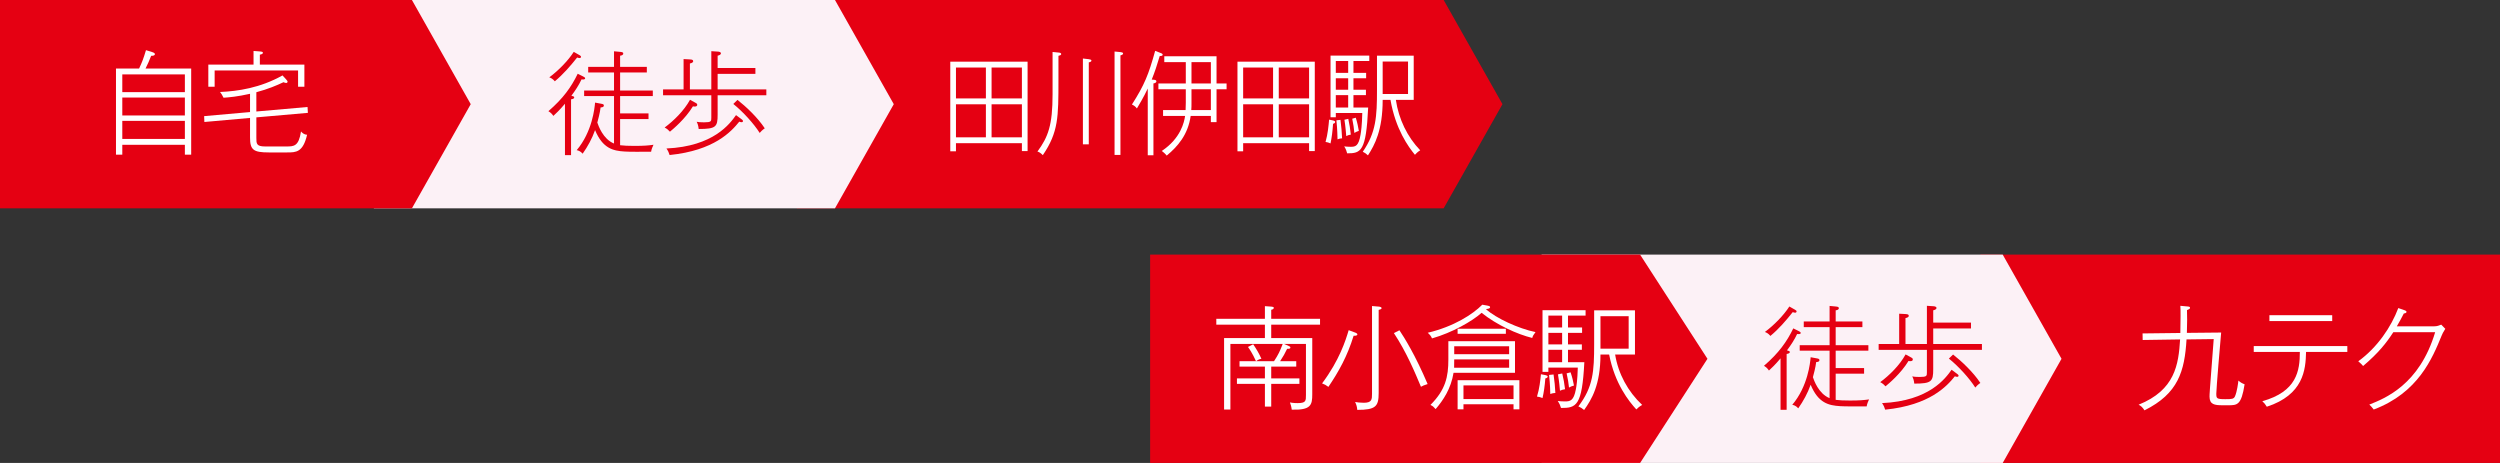 <svg xmlns="http://www.w3.org/2000/svg" id="b" viewBox="0 0 540 100"><rect x="0" y="0" width="540" height="100" fill="#333333" stroke="none"/><defs><style>.d{fill:#fff;}.e{fill:#e50012;}.f{fill:#fcf1f6;}</style></defs><g id="c"><polygon class="e" points="311.83 45 172.125 45 172.125 0 311.83 0 324.534 22.5 311.83 45"></polygon><path class="d" d="M220.731,32.634v-1.705h-14.244v1.753h-1.227V13.321h16.698v19.313h-1.227ZM212.952,14.587h-6.465v6.673h6.465v-6.673ZM212.952,22.527h-6.465v7.136h6.465v-7.136ZM220.731,14.587h-6.552v6.673h6.552v-6.673ZM220.731,22.527h-6.552v7.136h6.552v-7.136Z"></path><path class="d" d="M228.625,12.055v5.236c0,7.988,0,11.251-3.374,16.219-.504-.511-.833-.681-1.162-.779,2.345-3.19,3.265-5.748,3.265-12.348v-9.157l1.271.122c.351.024.592.122.592.316,0,.268-.372.341-.592.39ZM235.178,13.467v17.706h-1.271V12.639l1.271.146c.35.049.569.122.569.292,0,.268-.372.366-.569.39ZM242.015,11.957v21.504h-1.271V11.129l1.271.122c.197.024.57.073.57.292,0,.293-.373.366-.57.414Z"></path><path class="d" d="M250.501,12.103c-.548,1.851-1.074,3.483-1.731,5.09l.373.024c.372.024.635.097.635.341,0,.341-.439.439-.635.463v15.513h-1.228v-14.417c-.854,1.851-1.972,3.678-2.345,4.311-.307-.414-.614-.633-1.074-.853,2.695-4.213,3.616-6.502,5.018-11.592l1.359.535c.065.024.263.122.263.293,0,.316-.482.292-.635.292ZM262.773,19.288v7.088h-1.228v-1.34h-4.361c-.57,4.091-2.827,6.624-5.172,8.572-.219-.268-.504-.584-1.074-.998,4.12-2.728,4.865-6.283,5.041-7.574h-4.756v-1.267h4.865c.044-.852.044-1.023.044-1.583v-2.898h-5.917v-1.266h5.917v-4.603h-4.646v-1.267h11.286v5.87h2.169v1.266h-2.169ZM261.546,19.288h-4.185v3.02c0,.56,0,.852-.044,1.461h4.229v-4.481ZM261.546,13.419h-4.185v4.603h4.185v-4.603Z"></path><path class="d" d="M282.764,32.634v-1.705h-14.244v1.753h-1.227V13.321h16.699v19.313h-1.228ZM274.984,14.587h-6.465v6.673h6.465v-6.673ZM274.984,22.527h-6.465v7.136h6.465v-7.136ZM282.764,14.587h-6.552v6.673h6.552v-6.673ZM282.764,22.527h-6.552v7.136h6.552v-7.136Z"></path><path class="d" d="M287.941,26.74c-.11,1.632-.285,2.996-.548,4.238-.394-.17-.679-.269-1.074-.317.482-1.68.657-3.555.767-4.822l.92.195c.219.049.394.147.394.317,0,.243-.329.365-.46.389ZM292.346,13.175v2.558h2.739v1.169h-2.739v2.484h2.695v1.169h-2.695v2.679h3.178c-.439,9.499-1.556,9.888-4.537,9.888-.11-.438-.263-.902-.635-1.51.307.049.745.097,1.402.097,1.008,0,1.709-.122,2.126-2.631.11-.633.307-1.972.373-4.675h-5.719v.925h-1.139v-13.322h8.371v1.169h-3.419ZM291.206,13.175h-2.674v2.558h2.674v-2.558ZM291.206,16.901h-2.674v2.484h2.674v-2.484ZM291.206,20.554h-2.674v2.679h2.674v-2.679ZM288.905,30.101c-.044-2.24-.175-3.507-.241-4.116l.877-.097c.197,1.51.285,2.582.351,3.995-.482.024-.811.146-.986.219ZM290.79,29.395c-.044-.512-.153-2.046-.394-3.532l.833-.195c.241,1.096.438,2.29.548,3.409-.394.049-.635.146-.986.317ZM292.543,28.713c-.088-1.022-.219-1.826-.46-3.069l.767-.219c.351,1.145.482,1.851.658,2.85-.351.097-.658.243-.964.438ZM305.626,33.437c-1.425-1.729-4.186-5.528-5.281-11.86h-1.687c0,6.576-1.731,9.742-3.178,11.982-.394-.365-.657-.56-1.118-.779,2.871-4.189,3.068-7.55,3.068-13.395v-7.355h7.933v9.547h-3.857c.614,4.164,2.476,7.989,5.26,10.887-.592.365-.92.73-1.139.974ZM304.136,13.297h-5.479v7.014h5.479v-7.014Z"></path><polygon class="f" points="180.354 45 80.753 45 80.753 0 180.354 0 193.057 22.5 180.354 45"></polygon><path class="e" d="M125.612,17.145c-.56,1.217-1.364,2.435-2.192,3.531.439.122.609.17.609.365,0,.293-.341.341-.682.414v12.055h-1.315v-11.105c-1.144,1.364-1.972,2.144-2.508,2.631-.243-.365-.511-.682-1.071-1.023,3.19-2.752,4.944-5.211,6.332-8.085l1.12.56c.195.097.487.243.487.414,0,.341-.536.268-.779.244ZM125.198,12.542c-.147,0-.22-.024-.536-.122-1.388,1.754-2.996,3.629-4.822,5.139-.463-.56-.877-.731-1.194-.852,1.949-1.437,4.091-3.629,5.285-5.504l1.242.706c.243.146.316.219.316.341,0,.195-.122.293-.292.293ZM140.638,32.78c-2.46,0-4.627.024-5.699-.049-2.533-.146-4.773-.682-6.405-4.627-.658,1.851-1.583,3.531-2.679,5.09-.535-.608-1.047-.706-1.29-.754,3.385-4.019,3.872-9.133,3.97-10.278l1.315.243c.389.073.584.122.584.39,0,.292-.268.389-.706.414-.122,1.121-.584,2.825-.706,3.264.22.633,1.194,3.555,3.605,4.53v-10.254h-6.454v-1.193h6.454v-3.897h-5.577v-1.218h5.577v-3.361l1.315.122c.462.049.682.097.682.365,0,.366-.487.439-.682.463v2.411h5.772v1.218h-5.772v3.897h7.063v1.193h-7.063v3.75h6.137v1.218h-6.137v5.651c.658.097,1.826.146,3.093.146,2.143,0,3.069-.097,4.116-.243-.122.243-.463,1.022-.512,1.51Z"></path><path class="e" d="M155.009,20.579v4.189c0,2.63-.341,3.093-4.092,3.093-.073-.682-.195-1.096-.438-1.559.365.073.755.122,1.583.122,1.559,0,1.583-.219,1.583-.975v-4.871h-10.424v-1.267h4.433v-6.551l1.364.073c.56.024.706.146.706.389,0,.293-.366.414-.706.487v5.601h4.627v-8.256l1.486.097c.219.024.584.097.584.365,0,.317-.414.439-.706.512v2.654h8.158v1.267h-8.158v3.361h10.521v1.267h-10.521ZM150.065,23.014c-.122,0-.219,0-.389-.049-1.705,2.776-4.214,4.847-4.969,5.48-.316-.341-.584-.608-1.144-.902,1.972-1.461,4.189-3.628,5.48-5.991l1.242.682c.147.073.317.17.317.414,0,.195-.146.365-.536.365ZM160.172,26.4c-.17,0-.365-.073-.487-.122-1.73,2.143-5.407,6.235-15.051,7.208-.146-.487-.316-.901-.682-1.413,10.204-.462,13.712-5.357,15.027-7.208l1.242.925c.195.146.268.243.268.366,0,.073-.074.243-.317.243ZM164.093,28.713c-1.242-1.972-3.604-4.579-5.699-6.259l.901-.877c1.778,1.388,4.335,3.775,5.894,6.138-.56.389-.853.706-1.096.998Z"></path><polygon class="e" points="88.975 45 0 45 0 0 88.975 0 101.678 22.5 88.975 45"></polygon><path class="d" d="M39.932,33.413v-2.143h-13.516v2.143h-1.364V14.806h4.993c.731-1.583.925-2.118,1.486-3.97l1.217.366c.293.097.706.219.706.487,0,.341-.463.366-.804.366-.316.852-.804,1.948-1.218,2.752h9.864v18.607h-1.364ZM39.932,16.073h-13.516v3.824h13.516v-3.824ZM39.932,21.066h-13.516v3.872h13.516v-3.872ZM39.932,26.106h-13.516v3.897h13.516v-3.897Z"></path><path class="d" d="M55.374,25.352v4.457c0,1.194,0,1.826,1.875,1.826h4.603c1.607,0,2.679,0,3.166-3.239.219.243.609.681,1.315.706-.877,3.824-2.411,3.824-4.311,3.824h-3.97c-3.336,0-4.043-.56-4.043-3.239v-4.214l-9.864.877-.049-1.267,9.912-.877v-3.945c-2.704.608-4.408.754-5.723.852-.268-.585-.512-.926-.755-1.242,3.872-.17,8.67-.877,13.492-3.58l.779.853c.268.316.316.389.316.487,0,.219-.17.292-.316.292-.195,0-.39-.097-.56-.17-1.437.682-3.312,1.486-5.869,2.168v4.164l11.057-.974.073,1.267-11.13.974ZM64.384,18.728v-3.507h-18.022v3.507h-1.364v-4.774h9.766v-2.946l1.291.097c.657.049.73.146.73.292,0,.268-.341.341-.657.414v2.143h9.62v4.774h-1.364Z"></path><rect class="e" x="427.784" y="55" width="112.216" height="45"></rect><polygon class="f" points="432.586 100 332.985 100 332.985 55 432.586 55 445.289 77.5 432.586 100"></polygon><polygon class="e" points="354.26 100 248.426 100 248.426 55 354.26 55 368.811 77.5 354.26 100"></polygon><path class="d" d="M274.583,70.123v2.898h8.865v12.128c0,2.339-.268,3.458-4.433,3.336-.073-.657-.243-1.169-.389-1.559.731.146,1.437.146,1.632.146,1.826,0,1.826-.487,1.826-1.729v-11.057h-4.749l.877.366c.39.17.512.268.512.414,0,.293-.39.293-.706.268-.487,1.047-.804,1.583-1.51,2.679h3.482v1.169h-5.406v2.557h6.088v1.169h-6.088v4.919h-1.364v-4.919h-6.04v-1.169h6.04v-2.557h-5.48v-1.169h3.555c-.779-1.729-1.461-2.703-1.729-3.069l1.121-.585c.681.999,1.29,2.022,1.778,3.142-.317.049-.682.147-1.145.512h3.872c.95-1.461,1.242-2.095,1.876-3.726h-11.301v14.174h-1.364v-15.44h8.817v-2.898h-10.497v-1.267h10.497v-2.727l1.364.097c.219.024.56.049.56.268,0,.268-.316.366-.56.414v1.948h10.545v1.267h-10.545Z"></path><path class="d" d="M292.387,72.51c-1.388,4.506-3.263,7.818-5.455,11.057-.512-.389-.804-.535-1.364-.754,3.751-4.993,5.115-9.352,5.747-11.496l1.51.56c.195.073.366.219.366.341,0,.341-.585.316-.804.292ZM297.793,66.933v17.973c0,2.874-.633,3.628-4.627,3.628-.049-.608-.147-1.071-.463-1.705.366.073,1.096.17,1.875.17,1.753,0,1.778-.73,1.778-1.924v-18.972l1.437.122c.292.024.633.122.633.316,0,.268-.438.341-.633.39ZM306.926,83.542c-1.267-3.02-3.093-7.428-5.845-11.593l1.194-.609c1.072,1.583,3.458,5.407,6.089,11.617-.756.243-1.048.365-1.437.584Z"></path><path class="d" d="M321.272,66.008c.243.049.584.097.584.341,0,.292-.341.341-.901.414,2.167,1.972,7.038,4.213,10.715,4.968-.535.731-.56.804-.706,1.267-3.263-.804-7.696-2.825-10.935-5.431-2.045,1.826-6.356,4.286-10.716,5.528-.219-.536-.511-.852-.925-1.218,5.65-1.34,9.741-3.994,11.787-6.064l1.096.195ZM312.845,73.704h14.394v6.819h-13.273c-.56,3.458-2.24,5.943-3.872,7.842-.536-.584-.561-.608-1.121-.901,3.288-3.264,3.872-6.137,3.872-9.766v-3.994ZM314.112,77.625c0,1.242,0,1.388-.024,1.802h11.885v-1.802h-11.861ZM325.973,76.504v-1.705h-11.861v1.705h11.861ZM325.266,72.096h-10.423v-1.096h10.423v1.096ZM316.109,87.317v1.096h-1.266v-6.283h13.345v6.283h-1.267v-1.096h-10.813ZM326.922,86.197v-2.947h-10.813v2.947h10.813Z"></path><path class="d" d="M333.791,81.74c-.122,1.632-.316,2.996-.608,4.238-.439-.17-.756-.269-1.194-.317.535-1.68.73-3.555.852-4.822l1.023.195c.243.049.438.147.438.317,0,.243-.365.365-.511.389ZM338.686,68.175v2.558h3.044v1.169h-3.044v2.484h2.996v1.169h-2.996v2.679h3.531c-.487,9.499-1.729,9.888-5.041,9.888-.122-.438-.292-.902-.706-1.51.341.049.828.097,1.559.097,1.12,0,1.899-.122,2.362-2.631.122-.633.341-1.972.414-4.675h-6.356v.925h-1.266v-13.322h9.303v1.169h-3.8ZM337.42,68.175h-2.971v2.558h2.971v-2.558ZM337.42,71.901h-2.971v2.484h2.971v-2.484ZM337.42,75.554h-2.971v2.679h2.971v-2.679ZM334.863,85.101c-.049-2.24-.195-3.507-.269-4.116l.975-.097c.219,1.51.316,2.582.389,3.995-.535.024-.901.146-1.095.219ZM336.957,84.395c-.049-.512-.17-2.046-.438-3.532l.925-.195c.268,1.096.488,2.29.609,3.409-.439.049-.707.146-1.096.317ZM338.905,83.713c-.097-1.022-.243-1.826-.511-3.069l.852-.219c.39,1.145.536,1.851.731,2.85-.389.097-.731.243-1.072.438ZM353.446,88.437c-1.583-1.729-4.652-5.528-5.87-11.86h-1.875c0,6.576-1.925,9.742-3.532,11.982-.438-.365-.73-.56-1.241-.779,3.19-4.189,3.409-7.55,3.409-13.395v-7.355h8.816v9.547h-4.286c.681,4.164,2.751,7.989,5.844,10.887-.657.365-1.022.73-1.266.974ZM351.79,68.297h-6.089v7.014h6.089v-7.014Z"></path><path class="e" d="M388.178,72.145c-.561,1.217-1.364,2.435-2.192,3.531.439.122.609.17.609.365,0,.293-.341.341-.682.414v12.055h-1.315v-11.105c-1.144,1.364-1.972,2.144-2.508,2.631-.243-.365-.511-.682-1.072-1.023,3.19-2.752,4.944-5.211,6.332-8.085l1.121.56c.195.097.487.243.487.414,0,.341-.535.268-.779.244ZM387.765,67.542c-.147,0-.22-.024-.536-.122-1.388,1.754-2.996,3.629-4.822,5.139-.462-.56-.876-.731-1.194-.852,1.949-1.437,4.092-3.629,5.285-5.504l1.242.706c.243.146.316.219.316.341,0,.195-.122.293-.292.293ZM403.204,87.78c-2.459,0-4.627.024-5.698-.049-2.533-.146-4.773-.682-6.405-4.627-.658,1.851-1.583,3.531-2.679,5.09-.535-.608-1.048-.706-1.291-.754,3.385-4.019,3.873-9.133,3.97-10.278l1.315.243c.389.073.584.122.584.39,0,.292-.268.389-.707.414-.122,1.121-.584,2.825-.706,3.264.219.633,1.194,3.555,3.604,4.53v-10.254h-6.454v-1.193h6.454v-3.897h-5.577v-1.218h5.577v-3.361l1.315.122c.462.049.682.097.682.365,0,.366-.488.439-.682.463v2.411h5.772v1.218h-5.772v3.897h7.063v1.193h-7.063v3.75h6.137v1.218h-6.137v5.651c.658.097,1.826.146,3.093.146,2.143,0,3.069-.097,4.116-.243-.122.243-.463,1.022-.512,1.51Z"></path><path class="e" d="M417.575,75.579v4.189c0,2.63-.341,3.093-4.092,3.093-.073-.682-.195-1.096-.438-1.559.365.073.756.122,1.583.122,1.559,0,1.583-.219,1.583-.975v-4.871h-10.424v-1.267h4.433v-6.551l1.364.073c.561.024.707.146.707.389,0,.293-.366.414-.707.487v5.601h4.627v-8.256l1.486.097c.219.024.584.097.584.365,0,.317-.414.439-.706.512v2.654h8.158v1.267h-8.158v3.361h10.521v1.267h-10.521ZM412.631,78.014c-.122,0-.219,0-.389-.049-1.705,2.776-4.214,4.847-4.969,5.48-.316-.341-.584-.608-1.144-.902,1.972-1.461,4.188-3.628,5.479-5.991l1.242.682c.146.073.316.17.316.414,0,.195-.146.365-.535.365ZM422.738,81.4c-.17,0-.365-.073-.487-.122-1.729,2.143-5.406,6.235-15.051,7.208-.146-.487-.316-.901-.681-1.413,10.204-.462,13.712-5.357,15.027-7.208l1.241.925c.195.146.269.243.269.366,0,.073-.074.243-.317.243ZM426.659,83.713c-1.242-1.972-3.604-4.579-5.699-6.259l.902-.877c1.778,1.388,4.335,3.775,5.894,6.138-.561.389-.853.706-1.096.998Z"></path><path class="d" d="M462.818,73.435l-.024-1.413,8.158-.097c.049-2.825.049-3.142.049-3.678,0-1.096,0-1.559-.049-2.191l1.607.146c.316.024.487.097.487.268,0,.219-.17.317-.657.512.049,1.632.049,2.289-.024,4.919l7.404-.073c-.146,1.559-1.048,12.128-1.048,13.176s.049,1.218,1.924,1.218c1.413,0,1.852-.024,2.119-.634.438-.998.681-2.897.73-3.385.487.438.829.609,1.34.804-.706,4.53-1.583,4.53-3.58,4.53h-1.169c-1.753,0-2.825-.17-2.825-1.876,0-.122,0-.608.097-1.851l.804-10.569-5.87.073c-.414,6.868-1.778,11.69-9.084,15.318-.462-.706-.73-.925-1.267-1.217,7.866-3.166,8.622-8.646,8.963-14.101l-8.085.122Z"></path><path class="d" d="M498.108,76.017c-.073,3.897-.585,9.255-8.476,11.837-.341-.561-.535-.78-.974-1.194,7.453-2.07,8.11-6.575,8.11-10.643h-9.96v-1.266h20.214v1.266h-8.914ZM490.193,69.344v-1.267h13.565v1.267h-13.565Z"></path><path class="d" d="M525.727,70.488c.73,0,1.145-.195,1.583-.365l.876.901c-.487.755-.633,1.096-.779,1.437-2.021,4.944-5.065,12.372-14.685,16-.488-.608-.536-.681-.95-1.071,3.385-1.34,10.838-4.287,14.223-15.636h-9.036c-1.534,2.362-3.166,4.433-6.527,7.306-.195-.243-.462-.535-1.048-1.023,4.141-2.996,7.112-7.428,8.646-11.495l1.413.487c.146.049.365.17.365.341,0,.195-.268.317-.584.341-.439.852-.853,1.656-1.51,2.776h8.012Z"></path></g></svg>